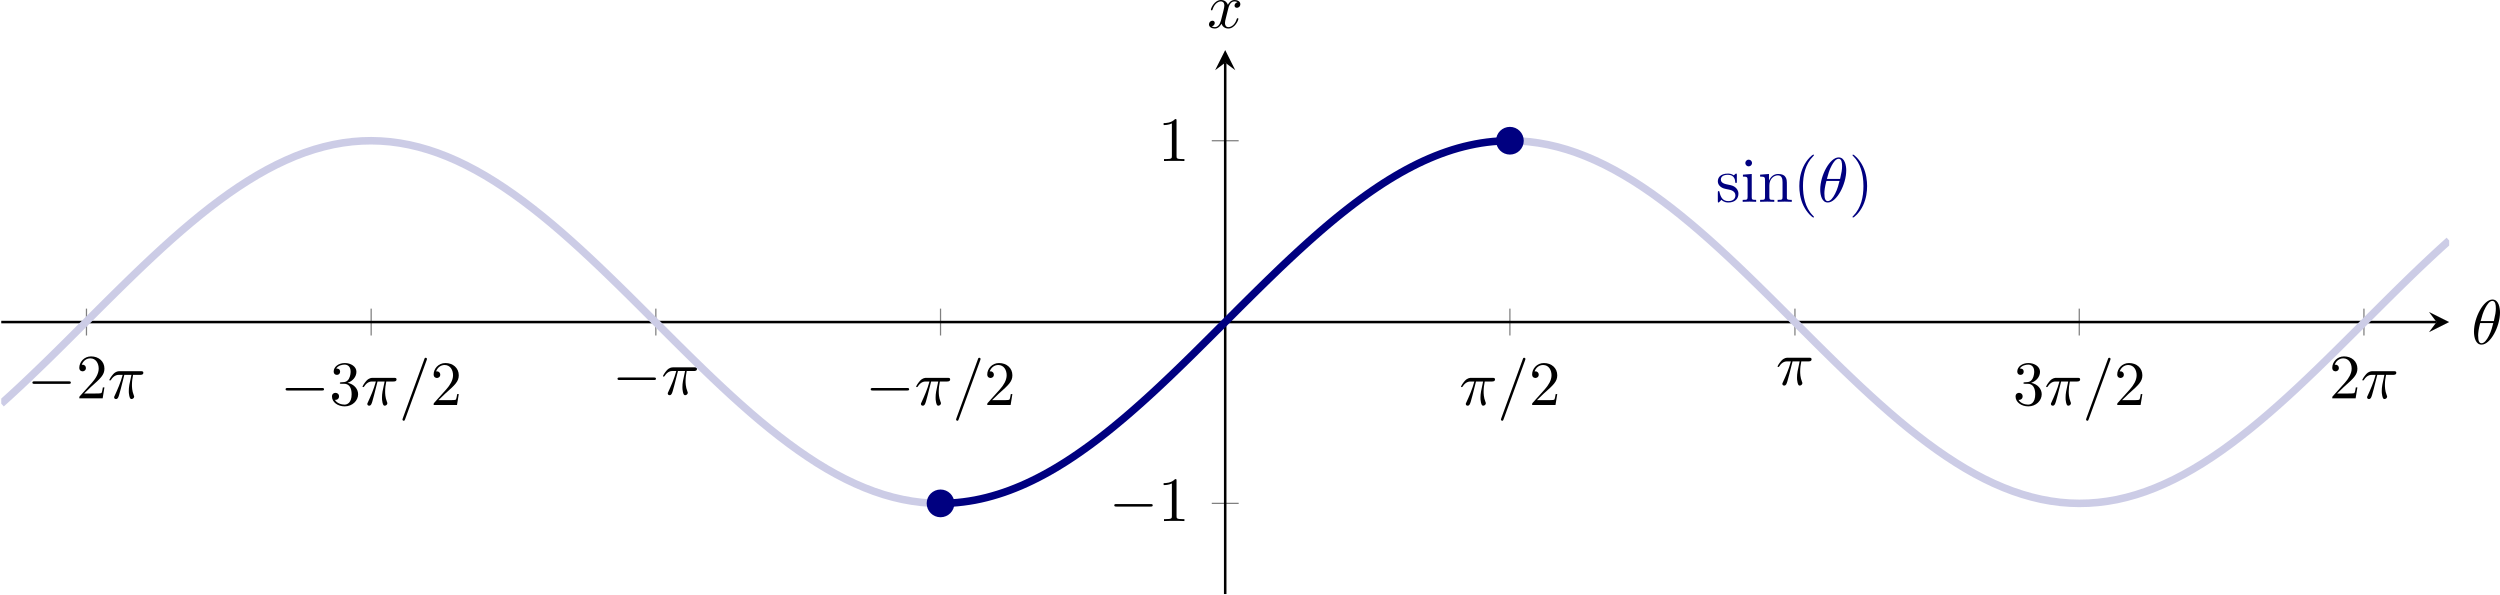 <?xml version='1.0' encoding='UTF-8'?>
<!-- This file was generated by dvisvgm 3.2.2 -->
<svg version='1.1' xmlns='http://www.w3.org/2000/svg' xmlns:xlink='http://www.w3.org/1999/xlink' width='553.559pt' height='131.813pt' viewBox='3.79 81.2 553.559 131.813'>
<defs>
<clipPath id='clip2'>
<path d='M2.906 151.953H390.067V65.918H2.906Z'/>
</clipPath>
<path id='g3-18' d='M4.533-4.981C4.533-5.639 4.354-7.024 3.337-7.024C1.953-7.024 .418-4.214 .418-1.933C.418-.996 .707 .11 1.614 .11C3.019 .11 4.533-2.75 4.533-4.981ZM1.474-3.616C1.644-4.254 1.843-5.051 2.242-5.758C2.511-6.247 2.879-6.804 3.328-6.804C3.816-6.804 3.875-6.167 3.875-5.599C3.875-5.111 3.796-4.603 3.557-3.616H1.474ZM3.467-3.298C3.357-2.839 3.148-1.993 2.77-1.275C2.421-.598 2.042-.11 1.614-.11C1.285-.11 1.076-.399 1.076-1.325C1.076-1.743 1.136-2.321 1.395-3.298H3.467Z'/>
<path id='g3-25' d='M2.64-3.716H3.766C3.437-2.242 3.347-1.813 3.347-1.146C3.347-.996 3.347-.727 3.427-.389C3.527 .05 3.636 .11 3.786 .11C3.985 .11 4.194-.07 4.194-.269C4.194-.329 4.194-.349 4.134-.488C3.846-1.205 3.846-1.853 3.846-2.132C3.846-2.66 3.915-3.198 4.025-3.716H5.161C5.29-3.716 5.649-3.716 5.649-4.055C5.649-4.294 5.44-4.294 5.25-4.294H1.913C1.694-4.294 1.315-4.294 .877-3.826C.528-3.437 .269-2.979 .269-2.929C.269-2.919 .269-2.829 .389-2.829C.468-2.829 .488-2.869 .548-2.949C1.036-3.716 1.614-3.716 1.813-3.716H2.381C2.062-2.511 1.524-1.305 1.106-.399C1.026-.249 1.026-.229 1.026-.159C1.026 .03 1.186 .11 1.315 .11C1.614 .11 1.694-.169 1.813-.538C1.953-.996 1.953-1.016 2.082-1.514L2.64-3.716Z'/>
<path id='g3-61' d='M4.374-7.093C4.423-7.223 4.423-7.263 4.423-7.273C4.423-7.382 4.334-7.472 4.224-7.472C4.154-7.472 4.085-7.442 4.055-7.382L.598 2.112C.548 2.242 .548 2.281 .548 2.291C.548 2.401 .638 2.491 .747 2.491C.877 2.491 .907 2.421 .966 2.252L4.374-7.093Z'/>
<path id='g3-120' d='M3.328-3.009C3.387-3.268 3.616-4.184 4.314-4.184C4.364-4.184 4.603-4.184 4.812-4.055C4.533-4.005 4.334-3.756 4.334-3.517C4.334-3.357 4.443-3.168 4.712-3.168C4.932-3.168 5.25-3.347 5.25-3.746C5.25-4.264 4.663-4.403 4.324-4.403C3.746-4.403 3.397-3.875 3.278-3.646C3.029-4.304 2.491-4.403 2.202-4.403C1.166-4.403 .598-3.118 .598-2.869C.598-2.77 .697-2.77 .717-2.77C.797-2.77 .827-2.79 .847-2.879C1.186-3.935 1.843-4.184 2.182-4.184C2.371-4.184 2.72-4.095 2.72-3.517C2.72-3.208 2.55-2.54 2.182-1.146C2.022-.528 1.674-.11 1.235-.11C1.176-.11 .946-.11 .737-.239C.986-.289 1.205-.498 1.205-.777C1.205-1.046 .986-1.126 .837-1.126C.538-1.126 .289-.867 .289-.548C.289-.09 .787 .11 1.225 .11C1.883 .11 2.242-.588 2.271-.648C2.391-.279 2.75 .11 3.347 .11C4.374 .11 4.941-1.176 4.941-1.425C4.941-1.524 4.852-1.524 4.822-1.524C4.732-1.524 4.712-1.484 4.692-1.415C4.364-.349 3.686-.11 3.367-.11C2.979-.11 2.819-.428 2.819-.767C2.819-.986 2.879-1.205 2.989-1.644L3.328-3.009Z'/>
<path id='g4-40' d='M3.298 2.391C3.298 2.361 3.298 2.341 3.128 2.172C1.883 .917 1.564-.966 1.564-2.491C1.564-4.224 1.943-5.958 3.168-7.203C3.298-7.323 3.298-7.342 3.298-7.372C3.298-7.442 3.258-7.472 3.198-7.472C3.098-7.472 2.202-6.795 1.614-5.529C1.106-4.433 .986-3.328 .986-2.491C.986-1.714 1.096-.508 1.644 .618C2.242 1.843 3.098 2.491 3.198 2.491C3.258 2.491 3.298 2.461 3.298 2.391Z'/>
<path id='g4-41' d='M2.879-2.491C2.879-3.268 2.77-4.473 2.222-5.599C1.624-6.824 .767-7.472 .667-7.472C.608-7.472 .568-7.432 .568-7.372C.568-7.342 .568-7.323 .757-7.143C1.733-6.157 2.301-4.573 2.301-2.491C2.301-.787 1.933 .966 .697 2.222C.568 2.341 .568 2.361 .568 2.391C.568 2.451 .608 2.491 .667 2.491C.767 2.491 1.664 1.813 2.252 .548C2.76-.548 2.879-1.654 2.879-2.491Z'/>
<path id='g4-49' d='M2.929-6.376C2.929-6.615 2.929-6.635 2.7-6.635C2.082-5.998 1.205-5.998 .887-5.998V-5.689C1.086-5.689 1.674-5.689 2.192-5.948V-.787C2.192-.428 2.162-.309 1.265-.309H.946V0C1.295-.03 2.162-.03 2.56-.03S3.826-.03 4.174 0V-.309H3.856C2.959-.309 2.929-.418 2.929-.787V-6.376Z'/>
<path id='g4-50' d='M1.265-.767L2.321-1.793C3.875-3.168 4.473-3.706 4.473-4.702C4.473-5.838 3.577-6.635 2.361-6.635C1.235-6.635 .498-5.719 .498-4.832C.498-4.274 .996-4.274 1.026-4.274C1.196-4.274 1.544-4.394 1.544-4.802C1.544-5.061 1.365-5.32 1.016-5.32C.936-5.32 .917-5.32 .887-5.31C1.116-5.958 1.654-6.326 2.232-6.326C3.138-6.326 3.567-5.519 3.567-4.702C3.567-3.905 3.068-3.118 2.521-2.501L.608-.369C.498-.259 .498-.239 .498 0H4.194L4.473-1.733H4.224C4.174-1.435 4.105-.996 4.005-.847C3.935-.767 3.278-.767 3.059-.767H1.265Z'/>
<path id='g4-51' d='M2.889-3.507C3.706-3.776 4.284-4.473 4.284-5.26C4.284-6.077 3.407-6.635 2.451-6.635C1.445-6.635 .687-6.037 .687-5.28C.687-4.951 .907-4.762 1.196-4.762C1.504-4.762 1.704-4.981 1.704-5.27C1.704-5.768 1.235-5.768 1.086-5.768C1.395-6.257 2.052-6.386 2.411-6.386C2.819-6.386 3.367-6.167 3.367-5.27C3.367-5.151 3.347-4.573 3.088-4.134C2.79-3.656 2.451-3.626 2.202-3.616C2.122-3.606 1.883-3.587 1.813-3.587C1.733-3.577 1.664-3.567 1.664-3.467C1.664-3.357 1.733-3.357 1.903-3.357H2.341C3.158-3.357 3.527-2.68 3.527-1.704C3.527-.349 2.839-.06 2.401-.06C1.973-.06 1.225-.229 .877-.817C1.225-.767 1.534-.986 1.534-1.365C1.534-1.724 1.265-1.923 .976-1.923C.737-1.923 .418-1.783 .418-1.345C.418-.438 1.345 .219 2.431 .219C3.646 .219 4.553-.687 4.553-1.704C4.553-2.521 3.925-3.298 2.889-3.507Z'/>
<path id='g4-105' d='M1.763-4.403L.369-4.294V-3.985C1.016-3.985 1.106-3.925 1.106-3.437V-.757C1.106-.309 .996-.309 .329-.309V0C.648-.01 1.186-.03 1.425-.03C1.773-.03 2.122-.01 2.461 0V-.309C1.803-.309 1.763-.359 1.763-.747V-4.403ZM1.803-6.137C1.803-6.456 1.554-6.665 1.275-6.665C.966-6.665 .747-6.396 .747-6.137C.747-5.868 .966-5.609 1.275-5.609C1.554-5.609 1.803-5.818 1.803-6.137Z'/>
<path id='g4-110' d='M1.096-3.427V-.757C1.096-.309 .986-.309 .319-.309V0C.667-.01 1.176-.03 1.445-.03C1.704-.03 2.222-.01 2.56 0V-.309C1.893-.309 1.783-.309 1.783-.757V-2.59C1.783-3.626 2.491-4.184 3.128-4.184C3.756-4.184 3.866-3.646 3.866-3.078V-.757C3.866-.309 3.756-.309 3.088-.309V0C3.437-.01 3.945-.03 4.214-.03C4.473-.03 4.991-.01 5.33 0V-.309C4.812-.309 4.563-.309 4.553-.608V-2.511C4.553-3.367 4.553-3.676 4.244-4.035C4.105-4.204 3.776-4.403 3.198-4.403C2.471-4.403 2.002-3.975 1.724-3.357V-4.403L.319-4.294V-3.985C1.016-3.985 1.096-3.915 1.096-3.427Z'/>
<path id='g4-115' d='M2.072-1.933C2.291-1.893 3.108-1.733 3.108-1.016C3.108-.508 2.76-.11 1.983-.11C1.146-.11 .787-.677 .598-1.524C.568-1.654 .558-1.694 .458-1.694C.329-1.694 .329-1.624 .329-1.445V-.13C.329 .04 .329 .11 .438 .11C.488 .11 .498 .1 .687-.09C.707-.11 .707-.13 .887-.319C1.325 .1 1.773 .11 1.983 .11C3.128 .11 3.587-.558 3.587-1.275C3.587-1.803 3.288-2.102 3.168-2.222C2.839-2.54 2.451-2.62 2.032-2.7C1.474-2.809 .807-2.939 .807-3.517C.807-3.866 1.066-4.274 1.923-4.274C3.019-4.274 3.068-3.377 3.088-3.068C3.098-2.979 3.188-2.979 3.208-2.979C3.337-2.979 3.337-3.029 3.337-3.218V-4.224C3.337-4.394 3.337-4.463 3.228-4.463C3.178-4.463 3.158-4.463 3.029-4.344C2.999-4.304 2.899-4.214 2.859-4.184C2.481-4.463 2.072-4.463 1.923-4.463C.707-4.463 .329-3.796 .329-3.238C.329-2.889 .488-2.61 .757-2.391C1.076-2.132 1.355-2.072 2.072-1.933Z'/>
<path id='g2-0' d='M6.565-2.291C6.735-2.291 6.914-2.291 6.914-2.491S6.735-2.69 6.565-2.69H1.176C1.006-2.69 .827-2.69 .827-2.491S1.006-2.291 1.176-2.291H6.565Z'/>
</defs>
<g id='page9' transform='matrix(1.4 0 0 1.4 0 0)'>
<path d='M16.383 111.062V106.812M61.41 111.062V106.812M106.434 111.062V106.812M151.461 111.062V106.812M241.512 111.062V106.812M286.594 111.062V106.812M331.563 111.062V106.812M376.586 111.062V106.812' stroke='#808080' fill='none' stroke-width='.199' stroke-miterlimit='10'/>
<path d='M194.36 137.613H198.614M194.36 80.258H198.614' stroke='#808080' fill='none' stroke-width='.199' stroke-miterlimit='10'/>
<path d='M2.906 108.937H388.074' stroke='#000' fill='none' stroke-width='.399' stroke-miterlimit='10'/>
<path d='M390.066 108.937L386.878 107.343L388.074 108.937L386.878 110.531'/>
<path d='M196.485 151.953V67.91' stroke='#000' fill='none' stroke-width='.399' stroke-miterlimit='10'/>
<path d='M196.485 65.918L194.891 69.105L196.485 67.91L198.078 69.105'/>
<g transform='matrix(1 0 0 1 3.896 -30.752)'>
<use x='3.105' y='151.755' xlink:href='#g2-0'/>
<use x='10.854' y='151.755' xlink:href='#g4-50'/>
<use x='15.835' y='151.755' xlink:href='#g3-25'/>
</g>
<g transform='matrix(1 0 0 1 43.94 -29.701)'>
<use x='3.105' y='151.755' xlink:href='#g2-0'/>
<use x='10.854' y='151.755' xlink:href='#g4-51'/>
<use x='15.835' y='151.755' xlink:href='#g3-25'/>
<use x='21.872' y='151.755' xlink:href='#g3-61'/>
<use x='26.853' y='151.755' xlink:href='#g4-50'/>
</g>
<g transform='matrix(1 0 0 1 96.438 -31.361)'>
<use x='3.105' y='151.755' xlink:href='#g2-0'/>
<use x='10.854' y='151.755' xlink:href='#g3-25'/>
</g>
<g transform='matrix(1 0 0 1 136.481 -29.701)'>
<use x='3.105' y='151.755' xlink:href='#g2-0'/>
<use x='10.854' y='151.755' xlink:href='#g3-25'/>
<use x='16.89' y='151.755' xlink:href='#g3-61'/>
<use x='21.872' y='151.755' xlink:href='#g4-50'/>
</g>
<g transform='matrix(1 0 0 1 230.406 -29.701)'>
<use x='3.105' y='151.755' xlink:href='#g3-25'/>
<use x='9.141' y='151.755' xlink:href='#g3-61'/>
<use x='14.123' y='151.755' xlink:href='#g4-50'/>
</g>
<g transform='matrix(1 0 0 1 280.471 -32.883)'>
<use x='3.105' y='151.755' xlink:href='#g3-25'/>
</g>
<g transform='matrix(1 0 0 1 317.966 -29.701)'>
<use x='3.105' y='151.755' xlink:href='#g4-51'/>
<use x='8.086' y='151.755' xlink:href='#g3-25'/>
<use x='14.123' y='151.755' xlink:href='#g3-61'/>
<use x='19.104' y='151.755' xlink:href='#g4-50'/>
</g>
<g transform='matrix(1 0 0 1 367.973 -30.752)'>
<use x='3.105' y='151.755' xlink:href='#g4-50'/>
<use x='8.086' y='151.755' xlink:href='#g3-25'/>
</g>
<g transform='matrix(1 0 0 1 175.005 -11.345)'>
<use x='3.105' y='151.755' xlink:href='#g2-0'/>
<use x='10.854' y='151.755' xlink:href='#g4-49'/>
</g>
<g transform='matrix(1 0 0 1 182.754 -68.287)'>
<use x='3.105' y='151.755' xlink:href='#g4-49'/>
</g>
<path d='M2.906 121.844C2.906 121.844 3.988 120.867 4.406 120.484C4.824 120.105 5.492 119.484 5.906 119.097C6.324 118.707 6.992 118.078 7.406 117.679C7.824 117.285 8.492 116.64 8.906 116.238C9.324 115.836 9.992 115.187 10.41 114.781C10.824 114.371 11.492 113.715 11.91 113.304C12.324 112.89 12.992 112.23 13.41 111.816C13.824 111.402 14.492 110.734 14.91 110.32C15.328 109.902 15.992 109.234 16.41 108.82C16.828 108.402 17.496 107.734 17.91 107.32C18.328 106.906 18.996 106.238 19.41 105.824C19.828 105.41 20.496 104.75 20.91 104.34C21.328 103.929 21.996 103.269 22.414 102.863C22.828 102.457 23.496 101.808 23.914 101.406C24.328 101.004 24.996 100.363 25.414 99.969C25.828 99.574 26.496 98.945 26.914 98.558C27.332 98.168 28 97.554 28.414 97.172C28.832 96.793 29.5 96.191 29.914 95.82C30.332 95.453 31 94.867 31.414 94.508C31.832 94.148 32.5 93.578 32.918 93.23C33.332 92.883 34 92.332 34.418 91.996C34.832 91.66 35.5 91.133 35.918 90.808C36.332 90.488 37 89.98 37.418 89.672S38.5 88.879 38.918 88.586S40.004 87.836 40.418 87.558C40.836 87.281 41.504 86.847 41.918 86.59C42.336 86.328 43.004 85.922 43.418 85.679C43.836 85.433 44.504 85.058 44.922 84.832C45.336 84.609 46.004 84.261 46.422 84.054C46.836 83.847 47.504 83.531 47.922 83.344C48.336 83.156 49.004 82.867 49.422 82.699C49.84 82.531 50.508 82.277 50.922 82.129C51.34 81.984 52.008 81.761 52.422 81.633C52.84 81.508 53.508 81.32 53.922 81.215C54.34 81.105 55.008 80.953 55.422 80.867C55.84 80.781 56.508 80.664 56.926 80.597C57.34 80.535 58.008 80.449 58.426 80.406C58.84 80.363 59.508 80.312 59.926 80.293C60.34 80.273 61.008 80.258 61.426 80.258C61.844 80.261 62.512 80.281 62.926 80.304C63.344 80.324 64.012 80.379 64.426 80.425C64.844 80.469 65.512 80.558 65.926 80.625C66.344 80.691 67.012 80.812 67.43 80.902C67.844 80.988 68.512 81.148 68.93 81.258C69.344 81.367 70.012 81.554 70.43 81.687C70.844 81.816 71.512 82.039 71.93 82.191C72.348 82.34 73.012 82.597 73.43 82.769C73.848 82.941 74.516 83.23 74.93 83.418C75.348 83.609 76.016 83.929 76.43 84.136C76.848 84.347 77.516 84.699 77.93 84.925C78.348 85.152 79.016 85.531 79.434 85.777C79.848 86.023 80.516 86.429 80.934 86.695C81.348 86.957 82.016 87.39 82.434 87.672C82.848 87.949 83.516 88.41 83.934 88.707C84.352 89 85.02 89.488 85.434 89.797C85.852 90.105 86.52 90.617 86.934 90.941C87.352 91.265 88.02 91.797 88.434 92.133C88.852 92.469 89.52 93.019 89.937 93.371C90.352 93.719 91.02 94.293 91.437 94.652C91.852 95.011 92.52 95.601 92.937 95.972C93.352 96.344 94.02 96.945 94.437 97.328C94.855 97.707 95.52 98.328 95.937 98.715C96.355 99.105 97.023 99.734 97.437 100.129C97.855 100.527 98.523 101.168 98.937 101.57C99.355 101.972 100.023 102.621 100.437 103.027C100.855 103.437 101.523 104.094 101.941 104.504C102.355 104.918 103.024 105.578 103.442 105.992C103.856 106.406 104.524 107.074 104.942 107.488C105.356 107.906 106.024 108.57 106.442 108.988C106.86 109.402 107.528 110.074 107.942 110.488C108.36 110.902 109.028 111.57 109.442 111.984C109.86 112.394 110.528 113.058 110.942 113.469C111.36 113.883 112.028 114.539 112.446 114.945C112.86 115.351 113.528 116 113.946 116.402C114.36 116.804 115.028 117.445 115.446 117.84C115.86 118.238 116.528 118.867 116.946 119.254C117.364 119.644 118.028 120.261 118.446 120.64S119.531 121.621 119.946 121.992C120.364 122.363 121.031 122.949 121.446 123.312C121.864 123.672 122.531 124.238 122.946 124.59C123.364 124.937 124.031 125.488 124.449 125.824C124.864 126.16 125.531 126.691 125.949 127.011C126.364 127.336 127.031 127.844 127.449 128.152C127.864 128.461 128.531 128.945 128.949 129.238C129.367 129.535 130.035 129.992 130.449 130.269C130.867 130.55 131.535 130.984 131.949 131.246C132.367 131.508 133.035 131.914 133.449 132.156C133.867 132.402 134.535 132.777 134.953 133.004C135.367 133.23 136.035 133.578 136.453 133.789C136.867 133.996 137.535 134.312 137.953 134.5C138.367 134.691 139.035 134.976 139.453 135.144C139.867 135.316 140.535 135.57 140.953 135.719S142.039 136.09 142.453 136.219C142.871 136.347 143.539 136.535 143.953 136.644C144.371 136.75 145.039 136.906 145.453 136.992C145.871 137.078 146.539 137.199 146.957 137.265C147.371 137.328 148.039 137.418 148.457 137.461C148.871 137.504 149.539 137.554 149.957 137.574C150.371 137.597 151.457 137.613 151.457 137.613' stroke='#cccce6' fill='none' stroke-width='1.196' stroke-miterlimit='10' clip-path='url(#clip2)'/>
<path d='M241.512 80.258C241.512 80.258 242.594 80.273 243.012 80.297C243.43 80.316 244.098 80.371 244.512 80.414C244.93 80.457 245.598 80.543 246.012 80.609C246.43 80.672 247.098 80.793 247.512 80.879C247.93 80.965 248.598 81.121 249.016 81.226C249.43 81.336 250.098 81.523 250.516 81.652C250.93 81.781 251.598 82.004 252.016 82.152C252.43 82.3 253.098 82.554 253.516 82.726C253.934 82.894 254.598 83.179 255.016 83.371C255.434 83.558 256.102 83.875 256.516 84.082C256.934 84.293 257.602 84.64 258.016 84.867C258.434 85.094 259.102 85.469 259.516 85.715C259.934 85.957 260.602 86.367 261.02 86.625C261.434 86.886 262.102 87.32 262.52 87.601C262.934 87.879 263.602 88.336 264.02 88.629C264.434 88.925 265.102 89.41 265.52 89.719S266.606 90.535 267.02 90.855C267.438 91.179 268.106 91.711 268.52 92.047C268.938 92.383 269.606 92.933 270.02 93.281C270.438 93.629 271.106 94.199 271.52 94.558C271.938 94.918 272.606 95.508 273.024 95.875C273.438 96.246 274.106 96.851 274.524 97.23C274.938 97.609 275.606 98.226 276.024 98.613C276.438 99.004 277.106 99.633 277.524 100.027C277.942 100.425 278.61 101.066 279.024 101.465C279.442 101.867 280.11 102.515 280.524 102.925C280.942 103.332 281.61 103.988 282.024 104.398C282.442 104.808 283.11 105.472 283.528 105.886C283.942 106.3 284.61 106.965 285.028 107.383C285.442 107.797 286.11 108.465 286.528 108.883C286.942 109.297 287.61 109.965 288.028 110.379C288.446 110.797 289.11 111.461 289.528 111.875C289.946 112.289 290.614 112.953 291.028 113.363C291.446 113.773 292.114 114.433 292.528 114.84C292.946 115.246 293.614 115.898 294.028 116.3C294.446 116.703 295.114 117.344 295.531 117.738C295.946 118.136 296.614 118.765 297.031 119.156C297.446 119.543 298.114 120.16 298.531 120.543C298.946 120.922 299.614 121.527 300.031 121.898C300.449 122.269 301.117 122.855 301.531 123.219C301.949 123.578 302.617 124.148 303.031 124.5C303.449 124.847 304.117 125.398 304.531 125.738C304.949 126.074 305.617 126.605 306.035 126.929C306.449 127.254 307.117 127.761 307.535 128.074C307.949 128.383 308.617 128.867 309.035 129.164C309.449 129.457 310.117 129.918 310.535 130.199C310.953 130.476 311.617 130.914 312.035 131.175C312.453 131.441 313.121 131.847 313.535 132.094C313.953 132.34 314.621 132.719 315.035 132.945C315.453 133.172 316.121 133.523 316.535 133.734C316.953 133.941 317.621 134.262 318.039 134.453C318.453 134.64 319.121 134.929 319.539 135.101C319.953 135.273 320.621 135.531 321.039 135.679C321.453 135.832 322.121 136.054 322.539 136.183C322.957 136.316 323.625 136.508 324.039 136.613C324.457 136.722 325.125 136.883 325.539 136.969C325.957 137.058 326.625 137.179 327.039 137.246C327.457 137.312 328.125 137.402 328.543 137.449C328.957 137.492 329.625 137.547 330.043 137.57C330.457 137.594 331.125 137.613 331.543 137.613C331.957 137.617 332.625 137.601 333.043 137.578C333.461 137.558 334.125 137.508 334.543 137.465S335.629 137.34 336.043 137.273C336.461 137.211 337.129 137.09 337.543 137.008C337.961 136.922 338.629 136.765 339.043 136.66C339.461 136.554 340.129 136.367 340.547 136.238C340.961 136.113 341.629 135.89 342.047 135.742C342.461 135.594 343.129 135.34 343.547 135.172C343.961 135.004 344.629 134.719 345.047 134.531S346.133 134.027 346.547 133.82C346.965 133.613 347.633 133.265 348.047 133.043C348.465 132.816 349.133 132.441 349.547 132.195C349.965 131.953 350.633 131.547 351.047 131.289C351.465 131.027 352.133 130.594 352.551 130.316C352.965 130.039 353.633 129.582 354.051 129.289C354.465 128.996 355.133 128.512 355.551 128.203C355.965 127.894 356.633 127.386 357.051 127.066C357.469 126.742 358.137 126.215 358.551 125.879C358.969 125.543 359.637 124.996 360.051 124.644C360.469 124.297 361.137 123.73 361.551 123.371C361.969 123.011 362.637 122.425 363.055 122.054C363.469 121.683 364.137 121.082 364.555 120.703C364.969 120.324 365.637 119.707 366.055 119.32C366.469 118.929 367.137 118.3 367.555 117.906S368.637 116.871 369.055 116.469S370.141 115.418 370.555 115.011C370.973 114.605 371.641 113.949 372.055 113.539C372.473 113.129 373.141 112.465 373.555 112.05C373.973 111.636 374.641 110.972 375.059 110.554C375.473 110.14 376.141 109.472 376.559 109.058C376.973 108.64 377.641 107.972 378.059 107.558C378.473 107.14 379.141 106.476 379.559 106.062C379.977 105.648 380.645 104.984 381.059 104.574C381.477 104.164 382.145 103.504 382.559 103.097C382.977 102.687 383.645 102.039 384.059 101.636C384.477 101.234 385.145 100.594 385.563 100.195C385.977 99.8 386.645 99.168 387.063 98.781C387.477 98.39 388.145 97.773 388.563 97.39C388.977 97.011 390.063 96.035 390.063 96.035' stroke='#cccce6' fill='none' stroke-width='1.196' stroke-miterlimit='10' clip-path='url(#clip2)'/>
<path d='M151.461 137.613C151.461 137.613 152.117 137.605 152.371 137.597C152.621 137.59 153.028 137.57 153.281 137.554C153.531 137.539 153.938 137.504 154.188 137.48C154.442 137.457 154.848 137.414 155.098 137.379C155.352 137.347 155.758 137.289 156.008 137.25C156.262 137.211 156.664 137.14 156.918 137.094C157.172 137.043 157.574 136.961 157.828 136.906C158.078 136.847 158.485 136.754 158.739 136.691C158.989 136.625 159.395 136.519 159.649 136.445C159.899 136.375 160.305 136.254 160.555 136.175C160.809 136.097 161.215 135.965 161.465 135.879C161.719 135.793 162.125 135.648 162.375 135.554C162.629 135.457 163.031 135.3 163.285 135.199C163.539 135.101 163.942 134.929 164.196 134.824C164.446 134.715 164.852 134.535 165.106 134.418C165.356 134.3 165.762 134.113 166.016 133.988C166.266 133.867 166.672 133.664 166.922 133.535C167.176 133.402 167.582 133.191 167.832 133.054C168.086 132.918 168.492 132.691 168.742 132.55C168.996 132.406 169.399 132.172 169.653 132.023C169.906 131.871 170.309 131.625 170.563 131.469C170.813 131.312 171.219 131.058 171.473 130.898C171.723 130.734 172.129 130.469 172.383 130.3C172.633 130.133 173.039 129.855 173.289 129.683C173.543 129.508 173.949 129.226 174.199 129.043C174.453 128.863 174.86 128.57 175.11 128.387C175.364 128.199 175.766 127.898 176.02 127.707C176.274 127.519 176.676 127.207 176.93 127.011C177.18 126.816 177.586 126.496 177.84 126.297C178.09 126.094 178.496 125.769 178.75 125.562C179 125.359 179.406 125.023 179.656 124.812C179.91 124.605 180.317 124.265 180.567 124.05C180.821 123.836 181.227 123.488 181.477 123.269C181.731 123.05 182.133 122.695 182.387 122.472S183.043 121.89 183.297 121.664C183.547 121.437 183.953 121.074 184.207 120.844C184.457 120.613 184.864 120.242 185.117 120.011C185.367 119.777 185.774 119.402 186.024 119.168C186.278 118.929 186.684 118.55 186.934 118.312C187.188 118.074 187.594 117.687 187.844 117.449C188.098 117.207 188.5 116.816 188.754 116.574S189.41 115.937 189.664 115.695C189.914 115.449 190.321 115.054 190.574 114.808C190.824 114.558 191.231 114.164 191.485 113.914C191.735 113.664 192.141 113.265 192.391 113.015C192.645 112.765 193.051 112.363 193.301 112.113C193.555 111.863 193.961 111.461 194.211 111.207C194.465 110.957 194.867 110.55 195.121 110.3C195.375 110.047 195.778 109.644 196.031 109.39C196.281 109.14 196.688 108.734 196.942 108.48C197.192 108.23 197.598 107.824 197.852 107.574C198.102 107.32 198.508 106.918 198.758 106.664C199.012 106.414 199.418 106.011 199.668 105.761C199.922 105.511 200.324 105.109 200.578 104.859S201.235 104.207 201.489 103.961C201.742 103.711 202.145 103.312 202.399 103.066C202.649 102.82 203.055 102.425 203.309 102.179C203.559 101.933 203.965 101.543 204.219 101.3C204.469 101.054 204.875 100.668 205.125 100.425C205.379 100.183 205.785 99.8 206.035 99.562C206.289 99.324 206.692 98.941 206.946 98.707C207.199 98.472 207.602 98.097 207.856 97.863C208.11 97.629 208.512 97.258 208.766 97.031C209.016 96.8 209.422 96.433 209.676 96.207C209.926 95.984 210.332 95.621 210.586 95.398C210.836 95.175 211.242 94.824 211.492 94.605C211.746 94.386 212.153 94.039 212.403 93.824C212.656 93.609 213.059 93.269 213.313 93.058C213.567 92.847 213.969 92.515 214.223 92.308C214.477 92.105 214.879 91.777 215.133 91.578C215.383 91.375 215.789 91.058 216.043 90.863C216.293 90.668 216.699 90.355 216.953 90.164C217.203 89.972 217.61 89.672 217.86 89.488C218.114 89.3 218.52 89.008 218.77 88.828C219.024 88.648 219.426 88.363 219.68 88.191C219.934 88.015 220.336 87.742 220.59 87.574C220.844 87.406 221.246 87.14 221.5 86.976C221.75 86.812 222.156 86.558 222.41 86.402C222.66 86.246 223.067 86.004 223.321 85.851C223.571 85.703 223.977 85.469 224.227 85.324C224.481 85.179 224.887 84.957 225.137 84.82C225.391 84.683 225.793 84.469 226.047 84.34S226.703 84.008 226.957 83.883C227.211 83.761 227.614 83.57 227.867 83.453C228.117 83.34 228.524 83.16 228.778 83.05C229.028 82.941 229.434 82.773 229.684 82.672C229.938 82.57 230.344 82.414 230.594 82.32C230.848 82.226 231.254 82.082 231.504 81.996C231.758 81.906 232.16 81.773 232.414 81.695C232.668 81.617 233.071 81.5 233.324 81.425C233.578 81.355 233.981 81.246 234.235 81.183C234.485 81.121 234.891 81.023 235.145 80.969C235.395 80.914 235.801 80.828 236.051 80.781C236.305 80.734 236.711 80.664 236.961 80.621C237.215 80.582 237.621 80.523 237.871 80.492C238.125 80.461 238.528 80.414 238.781 80.39C239.035 80.367 239.438 80.336 239.692 80.32C239.946 80.3 240.348 80.281 240.602 80.273C240.852 80.265 241.512 80.258 241.512 80.258' stroke='#000080' fill='none' stroke-width='1.196' stroke-miterlimit='10' clip-path='url(#clip2)'/>
<g fill='#000080' transform='matrix(1 0 0 1 270.964 -61.837)'>
<use x='3.105' y='151.755' xlink:href='#g4-115'/>
<use x='7.035' y='151.755' xlink:href='#g4-105'/>
<use x='9.802' y='151.755' xlink:href='#g4-110'/>
<use x='15.337' y='151.755' xlink:href='#g4-40'/>
<use x='19.211' y='151.755' xlink:href='#g3-18'/>
<use x='24.165' y='151.755' xlink:href='#g4-41'/>
</g>
<path d='M153.453 137.613C153.453 136.515 152.563 135.621 151.461 135.621C150.36 135.621 149.469 136.515 149.469 137.613C149.469 138.715 150.36 139.609 151.461 139.609C152.563 139.609 153.453 138.715 153.453 137.613Z' fill='#000080'/>
<path d='M153.453 137.613C153.453 136.515 152.563 135.621 151.461 135.621C150.36 135.621 149.469 136.515 149.469 137.613C149.469 138.715 150.36 139.609 151.461 139.609C152.563 139.609 153.453 138.715 153.453 137.613Z' stroke='#000080' fill='none' stroke-width='.399' stroke-miterlimit='10'/>
<path d='M243.504 80.258C243.504 79.156 242.614 78.265 241.512 78.265S239.52 79.156 239.52 80.258C239.52 81.359 240.41 82.25 241.512 82.25S243.504 81.359 243.504 80.258Z' fill='#000080'/>
<path d='M243.504 80.258C243.504 79.156 242.614 78.265 241.512 78.265S239.52 79.156 239.52 80.258C239.52 81.359 240.41 82.25 241.512 82.25S243.504 81.359 243.504 80.258Z' stroke='#000080' fill='none' stroke-width='.399' stroke-miterlimit='10'/>
<g transform='matrix(1 0 0 1 390.468 -39.358)'>
<use x='3.105' y='151.755' xlink:href='#g3-18'/>
</g>
<g transform='matrix(1 0 0 1 190.522 -89.352)'>
<use x='3.105' y='151.755' xlink:href='#g3-120'/>
</g>
</g>
</svg>